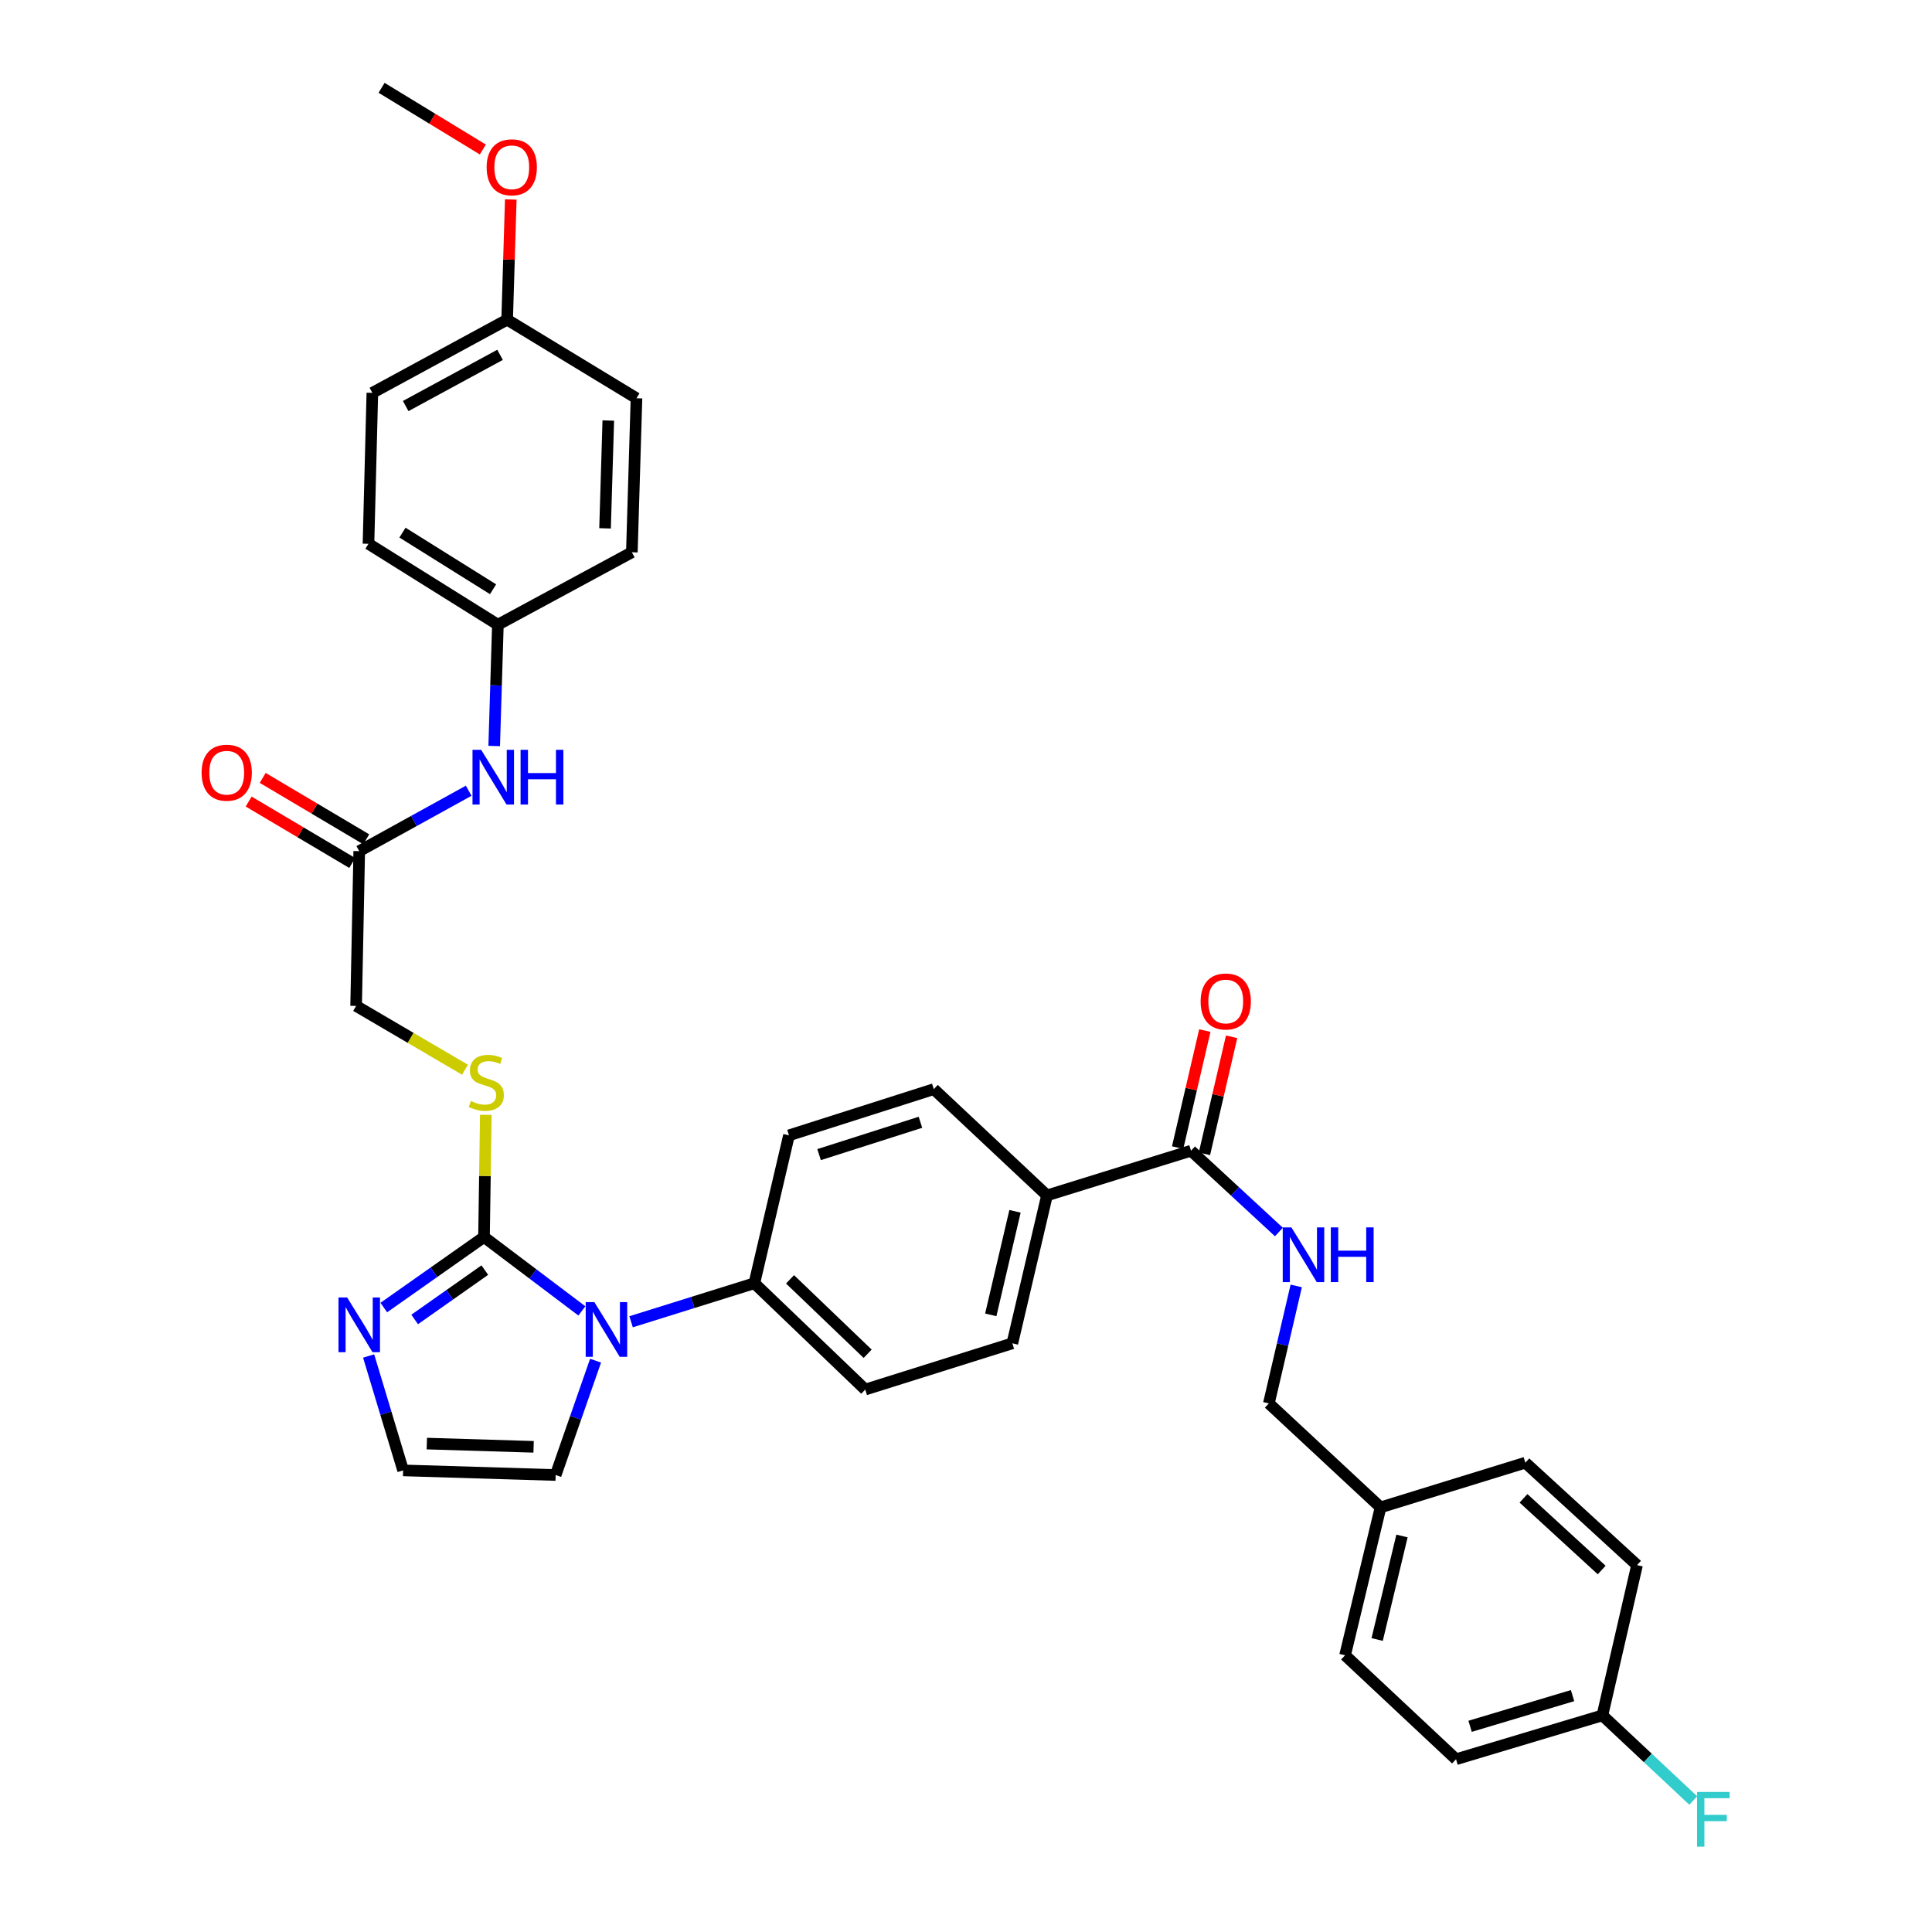 <?xml version='1.0' encoding='iso-8859-1'?>
<svg version='1.1' baseProfile='full'
              xmlns='http://www.w3.org/2000/svg'
                      xmlns:rdkit='http://www.rdkit.org/xml'
                      xmlns:xlink='http://www.w3.org/1999/xlink'
                  xml:space='preserve'
width='1000px' height='1000px' viewBox='0 0 1000 1000'>
<!-- END OF HEADER -->
<rect style='opacity:1.0;fill:#FFFFFF;stroke:none' width='1000' height='1000' x='0' y='0'> </rect>
<path class='bond-0' d='M 250.522,640.28 L 275.848,659.401' style='fill:none;fill-rule:evenodd;stroke:#000000;stroke-width:6px;stroke-linecap:butt;stroke-linejoin:miter;stroke-opacity:1' />
<path class='bond-0' d='M 275.848,659.401 L 301.175,678.522' style='fill:none;fill-rule:evenodd;stroke:#0000FF;stroke-width:6px;stroke-linecap:butt;stroke-linejoin:miter;stroke-opacity:1' />
<path class='bond-1' d='M 250.522,640.28 L 224.588,658.532' style='fill:none;fill-rule:evenodd;stroke:#000000;stroke-width:6px;stroke-linecap:butt;stroke-linejoin:miter;stroke-opacity:1' />
<path class='bond-1' d='M 224.588,658.532 L 198.655,676.785' style='fill:none;fill-rule:evenodd;stroke:#0000FF;stroke-width:6px;stroke-linecap:butt;stroke-linejoin:miter;stroke-opacity:1' />
<path class='bond-1' d='M 250.937,657.399 L 232.784,670.176' style='fill:none;fill-rule:evenodd;stroke:#000000;stroke-width:6px;stroke-linecap:butt;stroke-linejoin:miter;stroke-opacity:1' />
<path class='bond-1' d='M 232.784,670.176 L 214.63,682.953' style='fill:none;fill-rule:evenodd;stroke:#0000FF;stroke-width:6px;stroke-linecap:butt;stroke-linejoin:miter;stroke-opacity:1' />
<path class='bond-3' d='M 250.522,640.28 L 250.99,608.659' style='fill:none;fill-rule:evenodd;stroke:#000000;stroke-width:6px;stroke-linecap:butt;stroke-linejoin:miter;stroke-opacity:1' />
<path class='bond-3' d='M 250.99,608.659 L 251.458,577.038' style='fill:none;fill-rule:evenodd;stroke:#CCCC00;stroke-width:6px;stroke-linecap:butt;stroke-linejoin:miter;stroke-opacity:1' />
<path class='bond-4' d='M 326.645,684.146 L 358.551,674.174' style='fill:none;fill-rule:evenodd;stroke:#0000FF;stroke-width:6px;stroke-linecap:butt;stroke-linejoin:miter;stroke-opacity:1' />
<path class='bond-4' d='M 358.551,674.174 L 390.457,664.201' style='fill:none;fill-rule:evenodd;stroke:#000000;stroke-width:6px;stroke-linecap:butt;stroke-linejoin:miter;stroke-opacity:1' />
<path class='bond-8' d='M 308.262,704.285 L 297.934,733.877' style='fill:none;fill-rule:evenodd;stroke:#0000FF;stroke-width:6px;stroke-linecap:butt;stroke-linejoin:miter;stroke-opacity:1' />
<path class='bond-8' d='M 297.934,733.877 L 287.606,763.469' style='fill:none;fill-rule:evenodd;stroke:#000000;stroke-width:6px;stroke-linecap:butt;stroke-linejoin:miter;stroke-opacity:1' />
<path class='bond-5' d='M 190.802,701.86 L 199.727,731.466' style='fill:none;fill-rule:evenodd;stroke:#0000FF;stroke-width:6px;stroke-linecap:butt;stroke-linejoin:miter;stroke-opacity:1' />
<path class='bond-5' d='M 199.727,731.466 L 208.652,761.072' style='fill:none;fill-rule:evenodd;stroke:#000000;stroke-width:6px;stroke-linecap:butt;stroke-linejoin:miter;stroke-opacity:1' />
<path class='bond-2' d='M 616.474,595.61 L 541.918,618.74' style='fill:none;fill-rule:evenodd;stroke:#000000;stroke-width:6px;stroke-linecap:butt;stroke-linejoin:miter;stroke-opacity:1' />
<path class='bond-6' d='M 616.474,595.61 L 639.219,616.649' style='fill:none;fill-rule:evenodd;stroke:#000000;stroke-width:6px;stroke-linecap:butt;stroke-linejoin:miter;stroke-opacity:1' />
<path class='bond-6' d='M 639.219,616.649 L 661.965,637.688' style='fill:none;fill-rule:evenodd;stroke:#0000FF;stroke-width:6px;stroke-linecap:butt;stroke-linejoin:miter;stroke-opacity:1' />
<path class='bond-11' d='M 623.409,597.221 L 630.449,566.931' style='fill:none;fill-rule:evenodd;stroke:#000000;stroke-width:6px;stroke-linecap:butt;stroke-linejoin:miter;stroke-opacity:1' />
<path class='bond-11' d='M 630.449,566.931 L 637.489,536.641' style='fill:none;fill-rule:evenodd;stroke:#FF0000;stroke-width:6px;stroke-linecap:butt;stroke-linejoin:miter;stroke-opacity:1' />
<path class='bond-11' d='M 609.54,593.998 L 616.58,563.708' style='fill:none;fill-rule:evenodd;stroke:#000000;stroke-width:6px;stroke-linecap:butt;stroke-linejoin:miter;stroke-opacity:1' />
<path class='bond-11' d='M 616.58,563.708 L 623.62,533.418' style='fill:none;fill-rule:evenodd;stroke:#FF0000;stroke-width:6px;stroke-linecap:butt;stroke-linejoin:miter;stroke-opacity:1' />
<path class='bond-17' d='M 240.676,553.688 L 212.501,537.173' style='fill:none;fill-rule:evenodd;stroke:#CCCC00;stroke-width:6px;stroke-linecap:butt;stroke-linejoin:miter;stroke-opacity:1' />
<path class='bond-17' d='M 212.501,537.173 L 184.327,520.658' style='fill:none;fill-rule:evenodd;stroke:#000000;stroke-width:6px;stroke-linecap:butt;stroke-linejoin:miter;stroke-opacity:1' />
<path class='bond-13' d='M 390.457,664.201 L 447.847,719.234' style='fill:none;fill-rule:evenodd;stroke:#000000;stroke-width:6px;stroke-linecap:butt;stroke-linejoin:miter;stroke-opacity:1' />
<path class='bond-13' d='M 408.921,662.179 L 449.094,700.702' style='fill:none;fill-rule:evenodd;stroke:#000000;stroke-width:6px;stroke-linecap:butt;stroke-linejoin:miter;stroke-opacity:1' />
<path class='bond-14' d='M 390.457,664.201 L 408.382,587.652' style='fill:none;fill-rule:evenodd;stroke:#000000;stroke-width:6px;stroke-linecap:butt;stroke-linejoin:miter;stroke-opacity:1' />
<path class='bond-34' d='M 208.652,761.072 L 287.606,763.469' style='fill:none;fill-rule:evenodd;stroke:#000000;stroke-width:6px;stroke-linecap:butt;stroke-linejoin:miter;stroke-opacity:1' />
<path class='bond-34' d='M 220.927,747.199 L 276.195,748.877' style='fill:none;fill-rule:evenodd;stroke:#000000;stroke-width:6px;stroke-linecap:butt;stroke-linejoin:miter;stroke-opacity:1' />
<path class='bond-19' d='M 670.928,665.591 L 663.845,695.996' style='fill:none;fill-rule:evenodd;stroke:#0000FF;stroke-width:6px;stroke-linecap:butt;stroke-linejoin:miter;stroke-opacity:1' />
<path class='bond-19' d='M 663.845,695.996 L 656.762,726.401' style='fill:none;fill-rule:evenodd;stroke:#000000;stroke-width:6px;stroke-linecap:butt;stroke-linejoin:miter;stroke-opacity:1' />
<path class='bond-7' d='M 185.941,440.549 L 184.327,520.658' style='fill:none;fill-rule:evenodd;stroke:#000000;stroke-width:6px;stroke-linecap:butt;stroke-linejoin:miter;stroke-opacity:1' />
<path class='bond-10' d='M 185.941,440.549 L 214.264,424.916' style='fill:none;fill-rule:evenodd;stroke:#000000;stroke-width:6px;stroke-linecap:butt;stroke-linejoin:miter;stroke-opacity:1' />
<path class='bond-10' d='M 214.264,424.916 L 242.587,409.284' style='fill:none;fill-rule:evenodd;stroke:#0000FF;stroke-width:6px;stroke-linecap:butt;stroke-linejoin:miter;stroke-opacity:1' />
<path class='bond-12' d='M 189.573,434.426 L 162.774,418.531' style='fill:none;fill-rule:evenodd;stroke:#000000;stroke-width:6px;stroke-linecap:butt;stroke-linejoin:miter;stroke-opacity:1' />
<path class='bond-12' d='M 162.774,418.531 L 135.975,402.636' style='fill:none;fill-rule:evenodd;stroke:#FF0000;stroke-width:6px;stroke-linecap:butt;stroke-linejoin:miter;stroke-opacity:1' />
<path class='bond-12' d='M 182.309,446.672 L 155.51,430.777' style='fill:none;fill-rule:evenodd;stroke:#000000;stroke-width:6px;stroke-linecap:butt;stroke-linejoin:miter;stroke-opacity:1' />
<path class='bond-12' d='M 155.51,430.777 L 128.711,414.882' style='fill:none;fill-rule:evenodd;stroke:#FF0000;stroke-width:6px;stroke-linecap:butt;stroke-linejoin:miter;stroke-opacity:1' />
<path class='bond-9' d='M 541.918,618.74 L 483.334,563.738' style='fill:none;fill-rule:evenodd;stroke:#000000;stroke-width:6px;stroke-linecap:butt;stroke-linejoin:miter;stroke-opacity:1' />
<path class='bond-35' d='M 541.918,618.74 L 523.993,695.297' style='fill:none;fill-rule:evenodd;stroke:#000000;stroke-width:6px;stroke-linecap:butt;stroke-linejoin:miter;stroke-opacity:1' />
<path class='bond-35' d='M 525.366,626.977 L 512.818,680.567' style='fill:none;fill-rule:evenodd;stroke:#000000;stroke-width:6px;stroke-linecap:butt;stroke-linejoin:miter;stroke-opacity:1' />
<path class='bond-18' d='M 255.797,386.129 L 256.751,354.739' style='fill:none;fill-rule:evenodd;stroke:#0000FF;stroke-width:6px;stroke-linecap:butt;stroke-linejoin:miter;stroke-opacity:1' />
<path class='bond-18' d='M 256.751,354.739 L 257.704,323.348' style='fill:none;fill-rule:evenodd;stroke:#000000;stroke-width:6px;stroke-linecap:butt;stroke-linejoin:miter;stroke-opacity:1' />
<path class='bond-15' d='M 447.847,719.234 L 523.993,695.297' style='fill:none;fill-rule:evenodd;stroke:#000000;stroke-width:6px;stroke-linecap:butt;stroke-linejoin:miter;stroke-opacity:1' />
<path class='bond-16' d='M 408.382,587.652 L 483.334,563.738' style='fill:none;fill-rule:evenodd;stroke:#000000;stroke-width:6px;stroke-linecap:butt;stroke-linejoin:miter;stroke-opacity:1' />
<path class='bond-16' d='M 423.953,597.63 L 476.419,580.89' style='fill:none;fill-rule:evenodd;stroke:#000000;stroke-width:6px;stroke-linecap:butt;stroke-linejoin:miter;stroke-opacity:1' />
<path class='bond-24' d='M 257.704,323.348 L 327.047,285.861' style='fill:none;fill-rule:evenodd;stroke:#000000;stroke-width:6px;stroke-linecap:butt;stroke-linejoin:miter;stroke-opacity:1' />
<path class='bond-25' d='M 257.704,323.348 L 190.727,281.47' style='fill:none;fill-rule:evenodd;stroke:#000000;stroke-width:6px;stroke-linecap:butt;stroke-linejoin:miter;stroke-opacity:1' />
<path class='bond-25' d='M 255.206,304.993 L 208.322,275.679' style='fill:none;fill-rule:evenodd;stroke:#000000;stroke-width:6px;stroke-linecap:butt;stroke-linejoin:miter;stroke-opacity:1' />
<path class='bond-21' d='M 656.762,726.401 L 714.572,780.215' style='fill:none;fill-rule:evenodd;stroke:#000000;stroke-width:6px;stroke-linecap:butt;stroke-linejoin:miter;stroke-opacity:1' />
<path class='bond-20' d='M 829.399,887.876 L 753.641,910.579' style='fill:none;fill-rule:evenodd;stroke:#000000;stroke-width:6px;stroke-linecap:butt;stroke-linejoin:miter;stroke-opacity:1' />
<path class='bond-20' d='M 813.948,877.642 L 760.917,893.534' style='fill:none;fill-rule:evenodd;stroke:#000000;stroke-width:6px;stroke-linecap:butt;stroke-linejoin:miter;stroke-opacity:1' />
<path class='bond-23' d='M 829.399,887.876 L 852.913,909.909' style='fill:none;fill-rule:evenodd;stroke:#000000;stroke-width:6px;stroke-linecap:butt;stroke-linejoin:miter;stroke-opacity:1' />
<path class='bond-23' d='M 852.913,909.909 L 876.426,931.942' style='fill:none;fill-rule:evenodd;stroke:#33CCCC;stroke-width:6px;stroke-linecap:butt;stroke-linejoin:miter;stroke-opacity:1' />
<path class='bond-37' d='M 829.399,887.876 L 847.324,810.101' style='fill:none;fill-rule:evenodd;stroke:#000000;stroke-width:6px;stroke-linecap:butt;stroke-linejoin:miter;stroke-opacity:1' />
<path class='bond-28' d='M 714.572,780.215 L 789.515,757.085' style='fill:none;fill-rule:evenodd;stroke:#000000;stroke-width:6px;stroke-linecap:butt;stroke-linejoin:miter;stroke-opacity:1' />
<path class='bond-29' d='M 714.572,780.215 L 696.211,856.765' style='fill:none;fill-rule:evenodd;stroke:#000000;stroke-width:6px;stroke-linecap:butt;stroke-linejoin:miter;stroke-opacity:1' />
<path class='bond-29' d='M 725.664,795.019 L 712.812,848.603' style='fill:none;fill-rule:evenodd;stroke:#000000;stroke-width:6px;stroke-linecap:butt;stroke-linejoin:miter;stroke-opacity:1' />
<path class='bond-22' d='M 262.498,165.464 L 192.728,203.339' style='fill:none;fill-rule:evenodd;stroke:#000000;stroke-width:6px;stroke-linecap:butt;stroke-linejoin:miter;stroke-opacity:1' />
<path class='bond-22' d='M 258.826,183.659 L 209.987,210.171' style='fill:none;fill-rule:evenodd;stroke:#000000;stroke-width:6px;stroke-linecap:butt;stroke-linejoin:miter;stroke-opacity:1' />
<path class='bond-32' d='M 262.498,165.464 L 263.439,134.354' style='fill:none;fill-rule:evenodd;stroke:#000000;stroke-width:6px;stroke-linecap:butt;stroke-linejoin:miter;stroke-opacity:1' />
<path class='bond-32' d='M 263.439,134.354 L 264.381,103.244' style='fill:none;fill-rule:evenodd;stroke:#FF0000;stroke-width:6px;stroke-linecap:butt;stroke-linejoin:miter;stroke-opacity:1' />
<path class='bond-36' d='M 262.498,165.464 L 329.444,206.131' style='fill:none;fill-rule:evenodd;stroke:#000000;stroke-width:6px;stroke-linecap:butt;stroke-linejoin:miter;stroke-opacity:1' />
<path class='bond-31' d='M 327.047,285.861 L 329.444,206.131' style='fill:none;fill-rule:evenodd;stroke:#000000;stroke-width:6px;stroke-linecap:butt;stroke-linejoin:miter;stroke-opacity:1' />
<path class='bond-31' d='M 313.174,273.473 L 314.852,217.663' style='fill:none;fill-rule:evenodd;stroke:#000000;stroke-width:6px;stroke-linecap:butt;stroke-linejoin:miter;stroke-opacity:1' />
<path class='bond-30' d='M 190.727,281.47 L 192.728,203.339' style='fill:none;fill-rule:evenodd;stroke:#000000;stroke-width:6px;stroke-linecap:butt;stroke-linejoin:miter;stroke-opacity:1' />
<path class='bond-26' d='M 847.324,810.101 L 789.515,757.085' style='fill:none;fill-rule:evenodd;stroke:#000000;stroke-width:6px;stroke-linecap:butt;stroke-linejoin:miter;stroke-opacity:1' />
<path class='bond-26' d='M 829.029,812.643 L 788.563,775.532' style='fill:none;fill-rule:evenodd;stroke:#000000;stroke-width:6px;stroke-linecap:butt;stroke-linejoin:miter;stroke-opacity:1' />
<path class='bond-27' d='M 753.641,910.579 L 696.211,856.765' style='fill:none;fill-rule:evenodd;stroke:#000000;stroke-width:6px;stroke-linecap:butt;stroke-linejoin:miter;stroke-opacity:1' />
<path class='bond-33' d='M 249.914,77.387 L 223.71,61.421' style='fill:none;fill-rule:evenodd;stroke:#FF0000;stroke-width:6px;stroke-linecap:butt;stroke-linejoin:miter;stroke-opacity:1' />
<path class='bond-33' d='M 223.71,61.421 L 197.506,45.455' style='fill:none;fill-rule:evenodd;stroke:#000000;stroke-width:6px;stroke-linecap:butt;stroke-linejoin:miter;stroke-opacity:1' />
<path  class='atom-1' d='M 307.64 673.97
L 316.92 688.97
Q 317.84 690.45, 319.32 693.13
Q 320.8 695.81, 320.88 695.97
L 320.88 673.97
L 324.64 673.97
L 324.64 702.29
L 320.76 702.29
L 310.8 685.89
Q 309.64 683.97, 308.4 681.77
Q 307.2 679.57, 306.84 678.89
L 306.84 702.29
L 303.16 702.29
L 303.16 673.97
L 307.64 673.97
' fill='#0000FF'/>
<path  class='atom-2' d='M 179.681 671.573
L 188.961 686.573
Q 189.881 688.053, 191.361 690.733
Q 192.841 693.413, 192.921 693.573
L 192.921 671.573
L 196.681 671.573
L 196.681 699.893
L 192.801 699.893
L 182.841 683.493
Q 181.681 681.573, 180.441 679.373
Q 179.241 677.173, 178.881 676.493
L 178.881 699.893
L 175.201 699.893
L 175.201 671.573
L 179.681 671.573
' fill='#0000FF'/>
<path  class='atom-4' d='M 243.708 569.875
Q 244.028 569.995, 245.348 570.555
Q 246.668 571.115, 248.108 571.475
Q 249.588 571.795, 251.028 571.795
Q 253.708 571.795, 255.268 570.515
Q 256.828 569.195, 256.828 566.915
Q 256.828 565.355, 256.028 564.395
Q 255.268 563.435, 254.068 562.915
Q 252.868 562.395, 250.868 561.795
Q 248.348 561.035, 246.828 560.315
Q 245.348 559.595, 244.268 558.075
Q 243.228 556.555, 243.228 553.995
Q 243.228 550.435, 245.628 548.235
Q 248.068 546.035, 252.868 546.035
Q 256.148 546.035, 259.868 547.595
L 258.948 550.675
Q 255.548 549.275, 252.988 549.275
Q 250.228 549.275, 248.708 550.435
Q 247.188 551.555, 247.228 553.515
Q 247.228 555.035, 247.988 555.955
Q 248.788 556.875, 249.908 557.395
Q 251.068 557.915, 252.988 558.515
Q 255.548 559.315, 257.068 560.115
Q 258.588 560.915, 259.668 562.555
Q 260.788 564.155, 260.788 566.915
Q 260.788 570.835, 258.148 572.955
Q 255.548 575.035, 251.188 575.035
Q 248.668 575.035, 246.748 574.475
Q 244.868 573.955, 242.628 573.035
L 243.708 569.875
' fill='#CCCC00'/>
<path  class='atom-7' d='M 668.427 635.296
L 677.707 650.296
Q 678.627 651.776, 680.107 654.456
Q 681.587 657.136, 681.667 657.296
L 681.667 635.296
L 685.427 635.296
L 685.427 663.616
L 681.547 663.616
L 671.587 647.216
Q 670.427 645.296, 669.187 643.096
Q 667.987 640.896, 667.627 640.216
L 667.627 663.616
L 663.947 663.616
L 663.947 635.296
L 668.427 635.296
' fill='#0000FF'/>
<path  class='atom-7' d='M 688.827 635.296
L 692.667 635.296
L 692.667 647.336
L 707.147 647.336
L 707.147 635.296
L 710.987 635.296
L 710.987 663.616
L 707.147 663.616
L 707.147 650.536
L 692.667 650.536
L 692.667 663.616
L 688.827 663.616
L 688.827 635.296
' fill='#0000FF'/>
<path  class='atom-11' d='M 249.047 388.103
L 258.327 403.103
Q 259.247 404.583, 260.727 407.263
Q 262.207 409.943, 262.287 410.103
L 262.287 388.103
L 266.047 388.103
L 266.047 416.423
L 262.167 416.423
L 252.207 400.023
Q 251.047 398.103, 249.807 395.903
Q 248.607 393.703, 248.247 393.023
L 248.247 416.423
L 244.567 416.423
L 244.567 388.103
L 249.047 388.103
' fill='#0000FF'/>
<path  class='atom-11' d='M 269.447 388.103
L 273.287 388.103
L 273.287 400.143
L 287.767 400.143
L 287.767 388.103
L 291.607 388.103
L 291.607 416.423
L 287.767 416.423
L 287.767 403.343
L 273.287 403.343
L 273.287 416.423
L 269.447 416.423
L 269.447 388.103
' fill='#0000FF'/>
<path  class='atom-12' d='M 621.447 518.365
Q 621.447 511.565, 624.807 507.765
Q 628.167 503.965, 634.447 503.965
Q 640.727 503.965, 644.087 507.765
Q 647.447 511.565, 647.447 518.365
Q 647.447 525.245, 644.047 529.165
Q 640.647 533.045, 634.447 533.045
Q 628.207 533.045, 624.807 529.165
Q 621.447 525.285, 621.447 518.365
M 634.447 529.845
Q 638.767 529.845, 641.087 526.965
Q 643.447 524.045, 643.447 518.365
Q 643.447 512.805, 641.087 510.005
Q 638.767 507.165, 634.447 507.165
Q 630.127 507.165, 627.767 509.965
Q 625.447 512.765, 625.447 518.365
Q 625.447 524.085, 627.767 526.965
Q 630.127 529.845, 634.447 529.845
' fill='#FF0000'/>
<path  class='atom-13' d='M 104.349 399.946
Q 104.349 393.146, 107.709 389.346
Q 111.069 385.546, 117.349 385.546
Q 123.629 385.546, 126.989 389.346
Q 130.349 393.146, 130.349 399.946
Q 130.349 406.826, 126.949 410.746
Q 123.549 414.626, 117.349 414.626
Q 111.109 414.626, 107.709 410.746
Q 104.349 406.866, 104.349 399.946
M 117.349 411.426
Q 121.669 411.426, 123.989 408.546
Q 126.349 405.626, 126.349 399.946
Q 126.349 394.386, 123.989 391.586
Q 121.669 388.746, 117.349 388.746
Q 113.029 388.746, 110.669 391.546
Q 108.349 394.346, 108.349 399.946
Q 108.349 405.666, 110.669 408.546
Q 113.029 411.426, 117.349 411.426
' fill='#FF0000'/>
<path  class='atom-24' d='M 878.393 927.515
L 895.233 927.515
L 895.233 930.755
L 882.193 930.755
L 882.193 939.355
L 893.793 939.355
L 893.793 942.635
L 882.193 942.635
L 882.193 955.835
L 878.393 955.835
L 878.393 927.515
' fill='#33CCCC'/>
<path  class='atom-33' d='M 251.887 86.59
Q 251.887 79.79, 255.247 75.99
Q 258.607 72.19, 264.887 72.19
Q 271.167 72.19, 274.527 75.99
Q 277.887 79.79, 277.887 86.59
Q 277.887 93.47, 274.487 97.39
Q 271.087 101.27, 264.887 101.27
Q 258.647 101.27, 255.247 97.39
Q 251.887 93.51, 251.887 86.59
M 264.887 98.07
Q 269.207 98.07, 271.527 95.19
Q 273.887 92.27, 273.887 86.59
Q 273.887 81.03, 271.527 78.23
Q 269.207 75.39, 264.887 75.39
Q 260.567 75.39, 258.207 78.19
Q 255.887 80.99, 255.887 86.59
Q 255.887 92.31, 258.207 95.19
Q 260.567 98.07, 264.887 98.07
' fill='#FF0000'/>
</svg>
